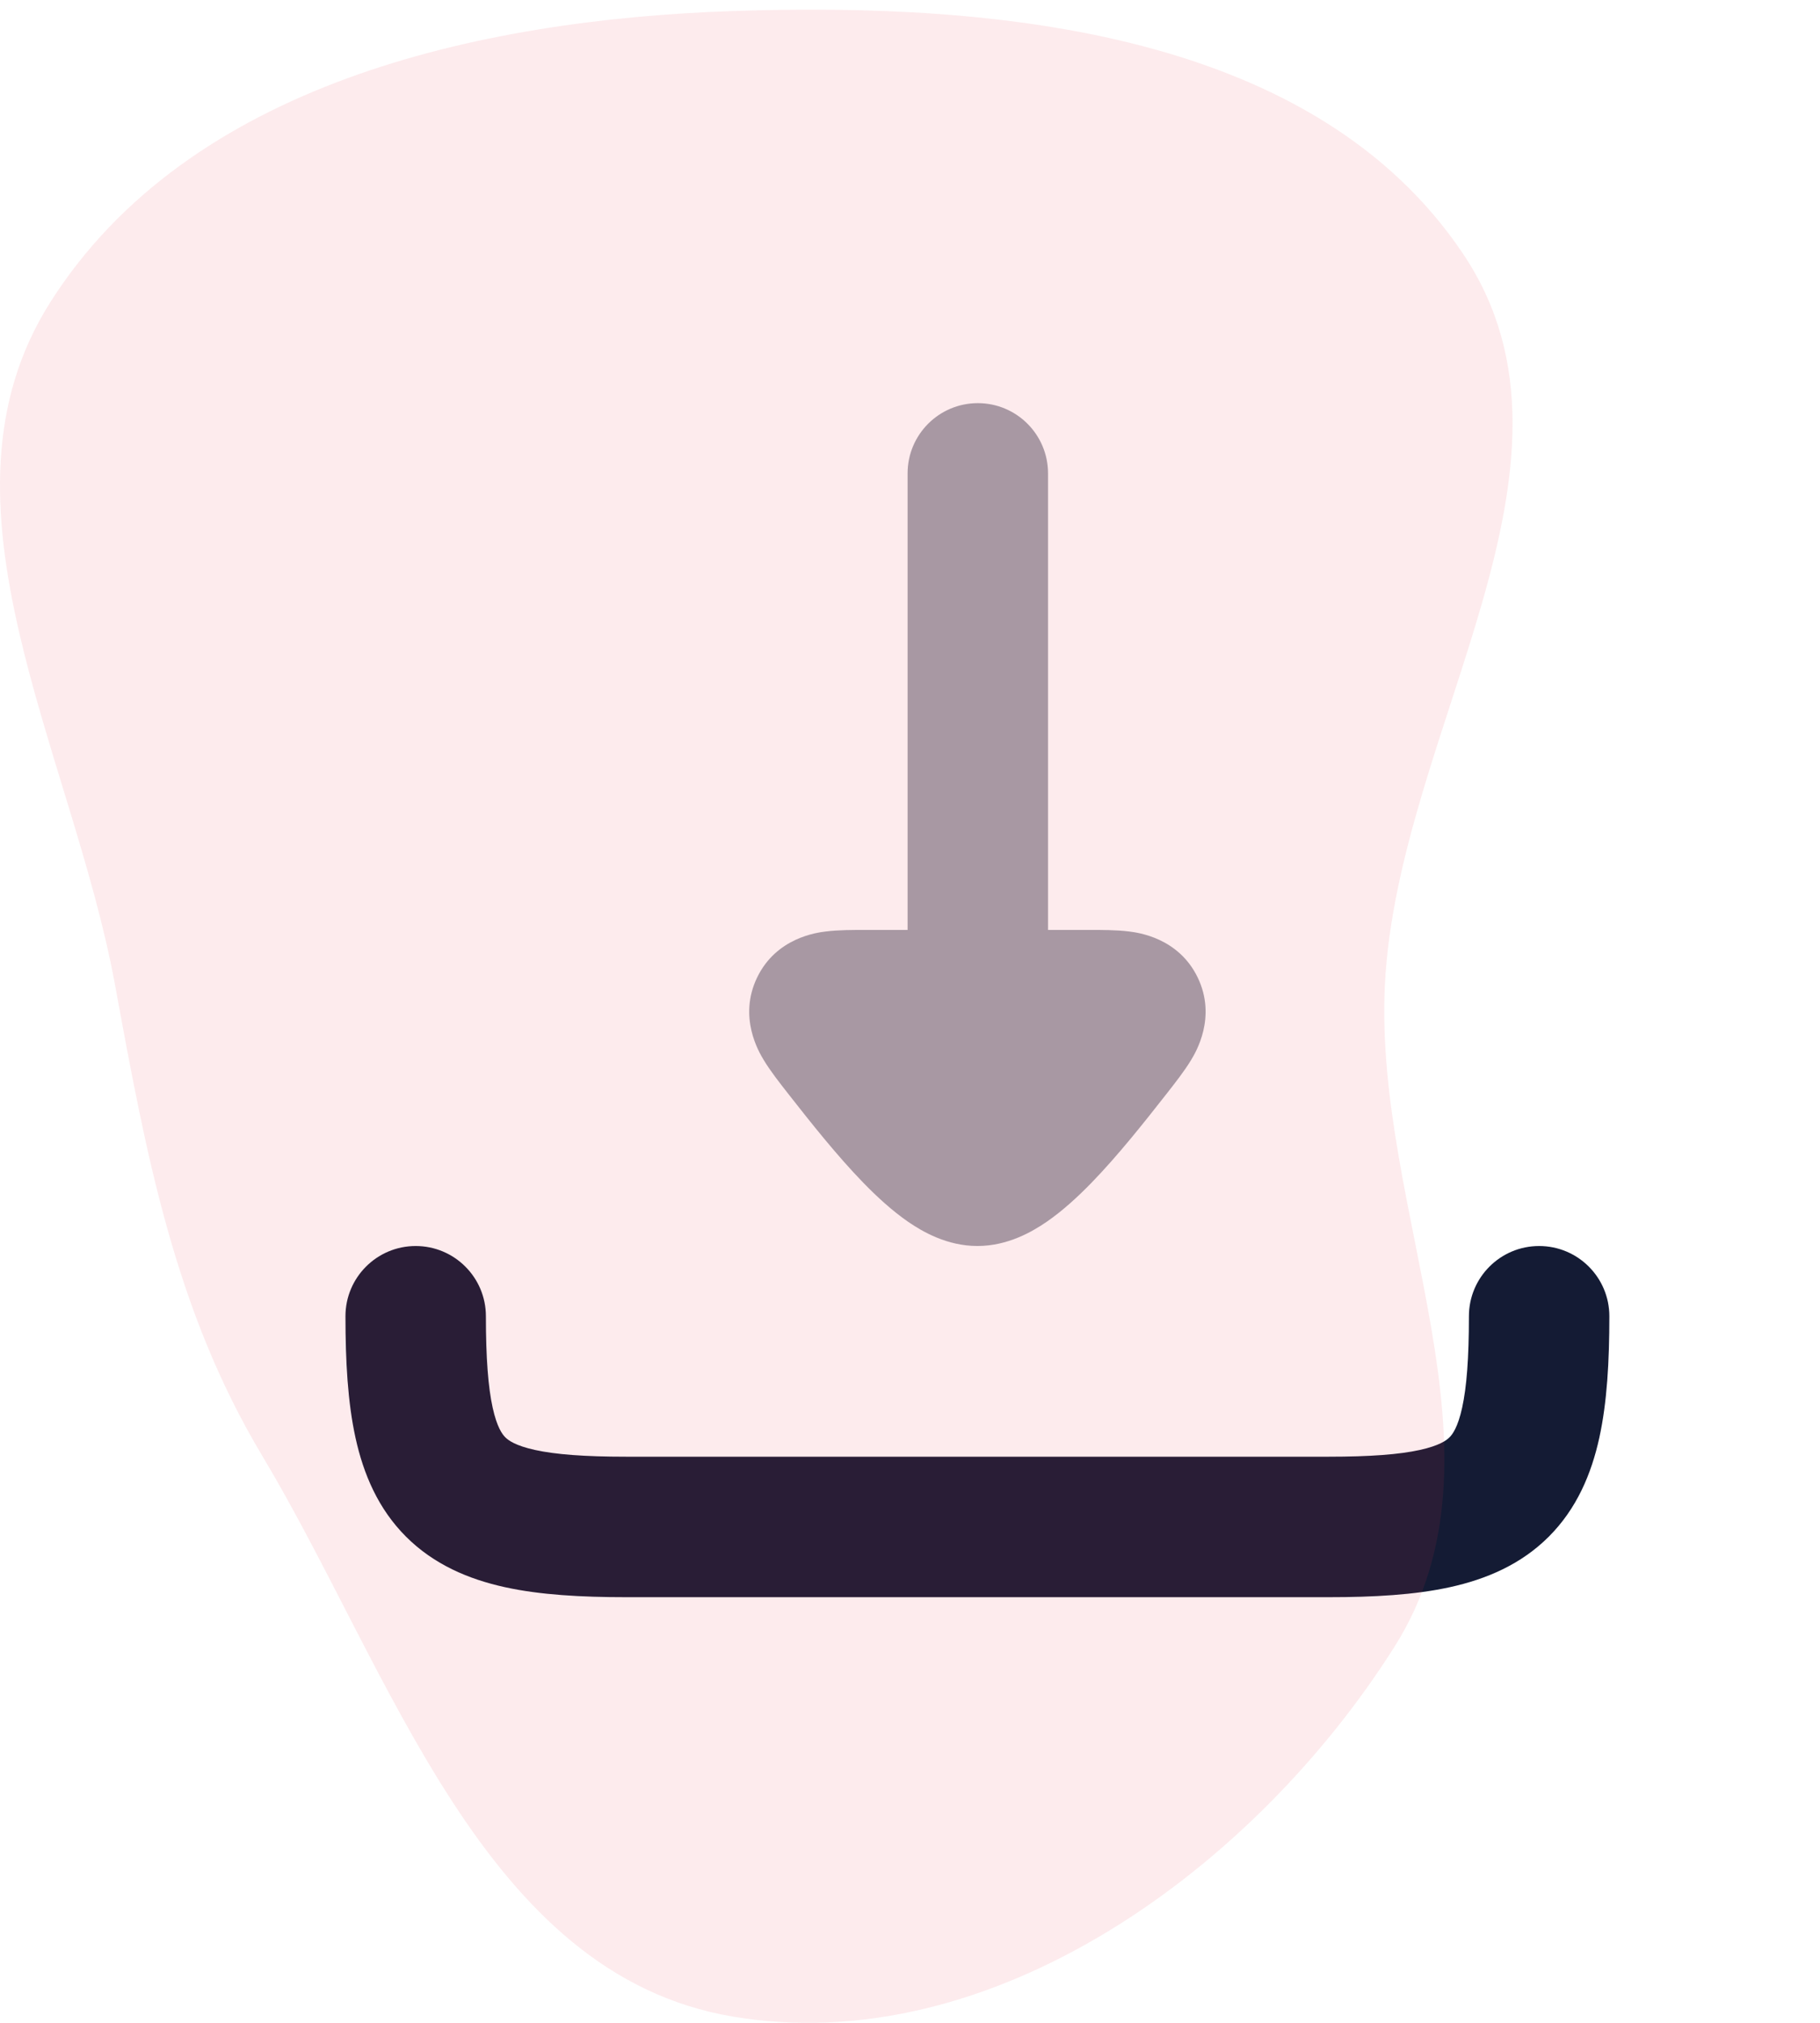<svg width="81" height="90" viewBox="0 0 81 90" fill="none" xmlns="http://www.w3.org/2000/svg">
<path opacity="0.4" fill-rule="evenodd" clip-rule="evenodd" d="M46.643 21.062C46.643 19.336 45.244 17.937 43.518 17.937C41.792 17.937 40.393 19.336 40.393 21.062V41.374H38.536C37.987 41.374 37.313 41.373 36.762 41.443L36.752 41.444C36.356 41.493 34.556 41.718 33.699 43.485C32.84 45.257 33.783 46.819 33.987 47.157L33.995 47.17C34.283 47.648 34.702 48.182 35.047 48.622L35.121 48.716C36.042 49.891 37.236 51.404 38.425 52.626C39.018 53.235 39.697 53.864 40.418 54.361C41.06 54.802 42.154 55.437 43.5 55.437C44.846 55.437 45.94 54.802 46.582 54.361C47.303 53.864 47.982 53.235 48.575 52.626C49.764 51.404 50.958 49.891 51.879 48.716L51.953 48.622C52.297 48.182 52.717 47.648 53.005 47.17L53.013 47.157C53.217 46.819 54.16 45.257 53.301 43.485C52.444 41.718 50.643 41.493 50.248 41.444L50.238 41.443C49.687 41.373 49.013 41.374 48.464 41.374H46.643V21.062Z" fill="#141B34"/>
<path fill-rule="evenodd" clip-rule="evenodd" d="M18.5 55.438C20.226 55.438 21.625 56.837 21.625 58.562C21.625 60.434 21.727 61.721 21.926 62.629C22.118 63.502 22.355 63.816 22.489 63.949C22.622 64.082 22.935 64.319 23.808 64.511C24.717 64.711 26.004 64.812 27.875 64.812H59.125C60.997 64.812 62.283 64.711 63.192 64.511C64.065 64.319 64.378 64.082 64.511 63.949C64.645 63.816 64.882 63.502 65.074 62.629C65.273 61.721 65.375 60.434 65.375 58.562C65.375 56.837 66.774 55.438 68.5 55.438C70.226 55.438 71.625 56.837 71.625 58.562C71.625 60.569 71.524 62.393 71.178 63.97C70.824 65.582 70.172 67.127 68.931 68.368C67.69 69.609 66.144 70.262 64.532 70.616C62.956 70.962 61.132 71.062 59.125 71.062H27.875C25.868 71.062 24.044 70.962 22.468 70.616C20.856 70.262 19.31 69.609 18.069 68.368C16.828 67.127 16.176 65.582 15.822 63.97C15.476 62.393 15.375 60.569 15.375 58.562C15.375 56.837 16.774 55.438 18.5 55.438Z" fill="#141B34"/>
<path fill-rule="evenodd" clip-rule="evenodd" d="M32.612 0.491C44.477 0.087 58.514 1.441 65.122 11.304C71.428 20.717 62.195 32.498 61.636 43.814C61.133 54.008 67.518 64.639 62.063 73.266C55.816 83.147 44.139 91.666 32.612 89.721C21.478 87.842 17.466 74.448 11.665 64.761C7.757 58.237 6.492 51.294 5.118 43.814C3.209 33.417 -3.424 22.369 2.241 13.443C8.371 3.783 21.177 0.88 32.612 0.491Z" fill="#E63946" fill-opacity="0.1"/>
</svg>
